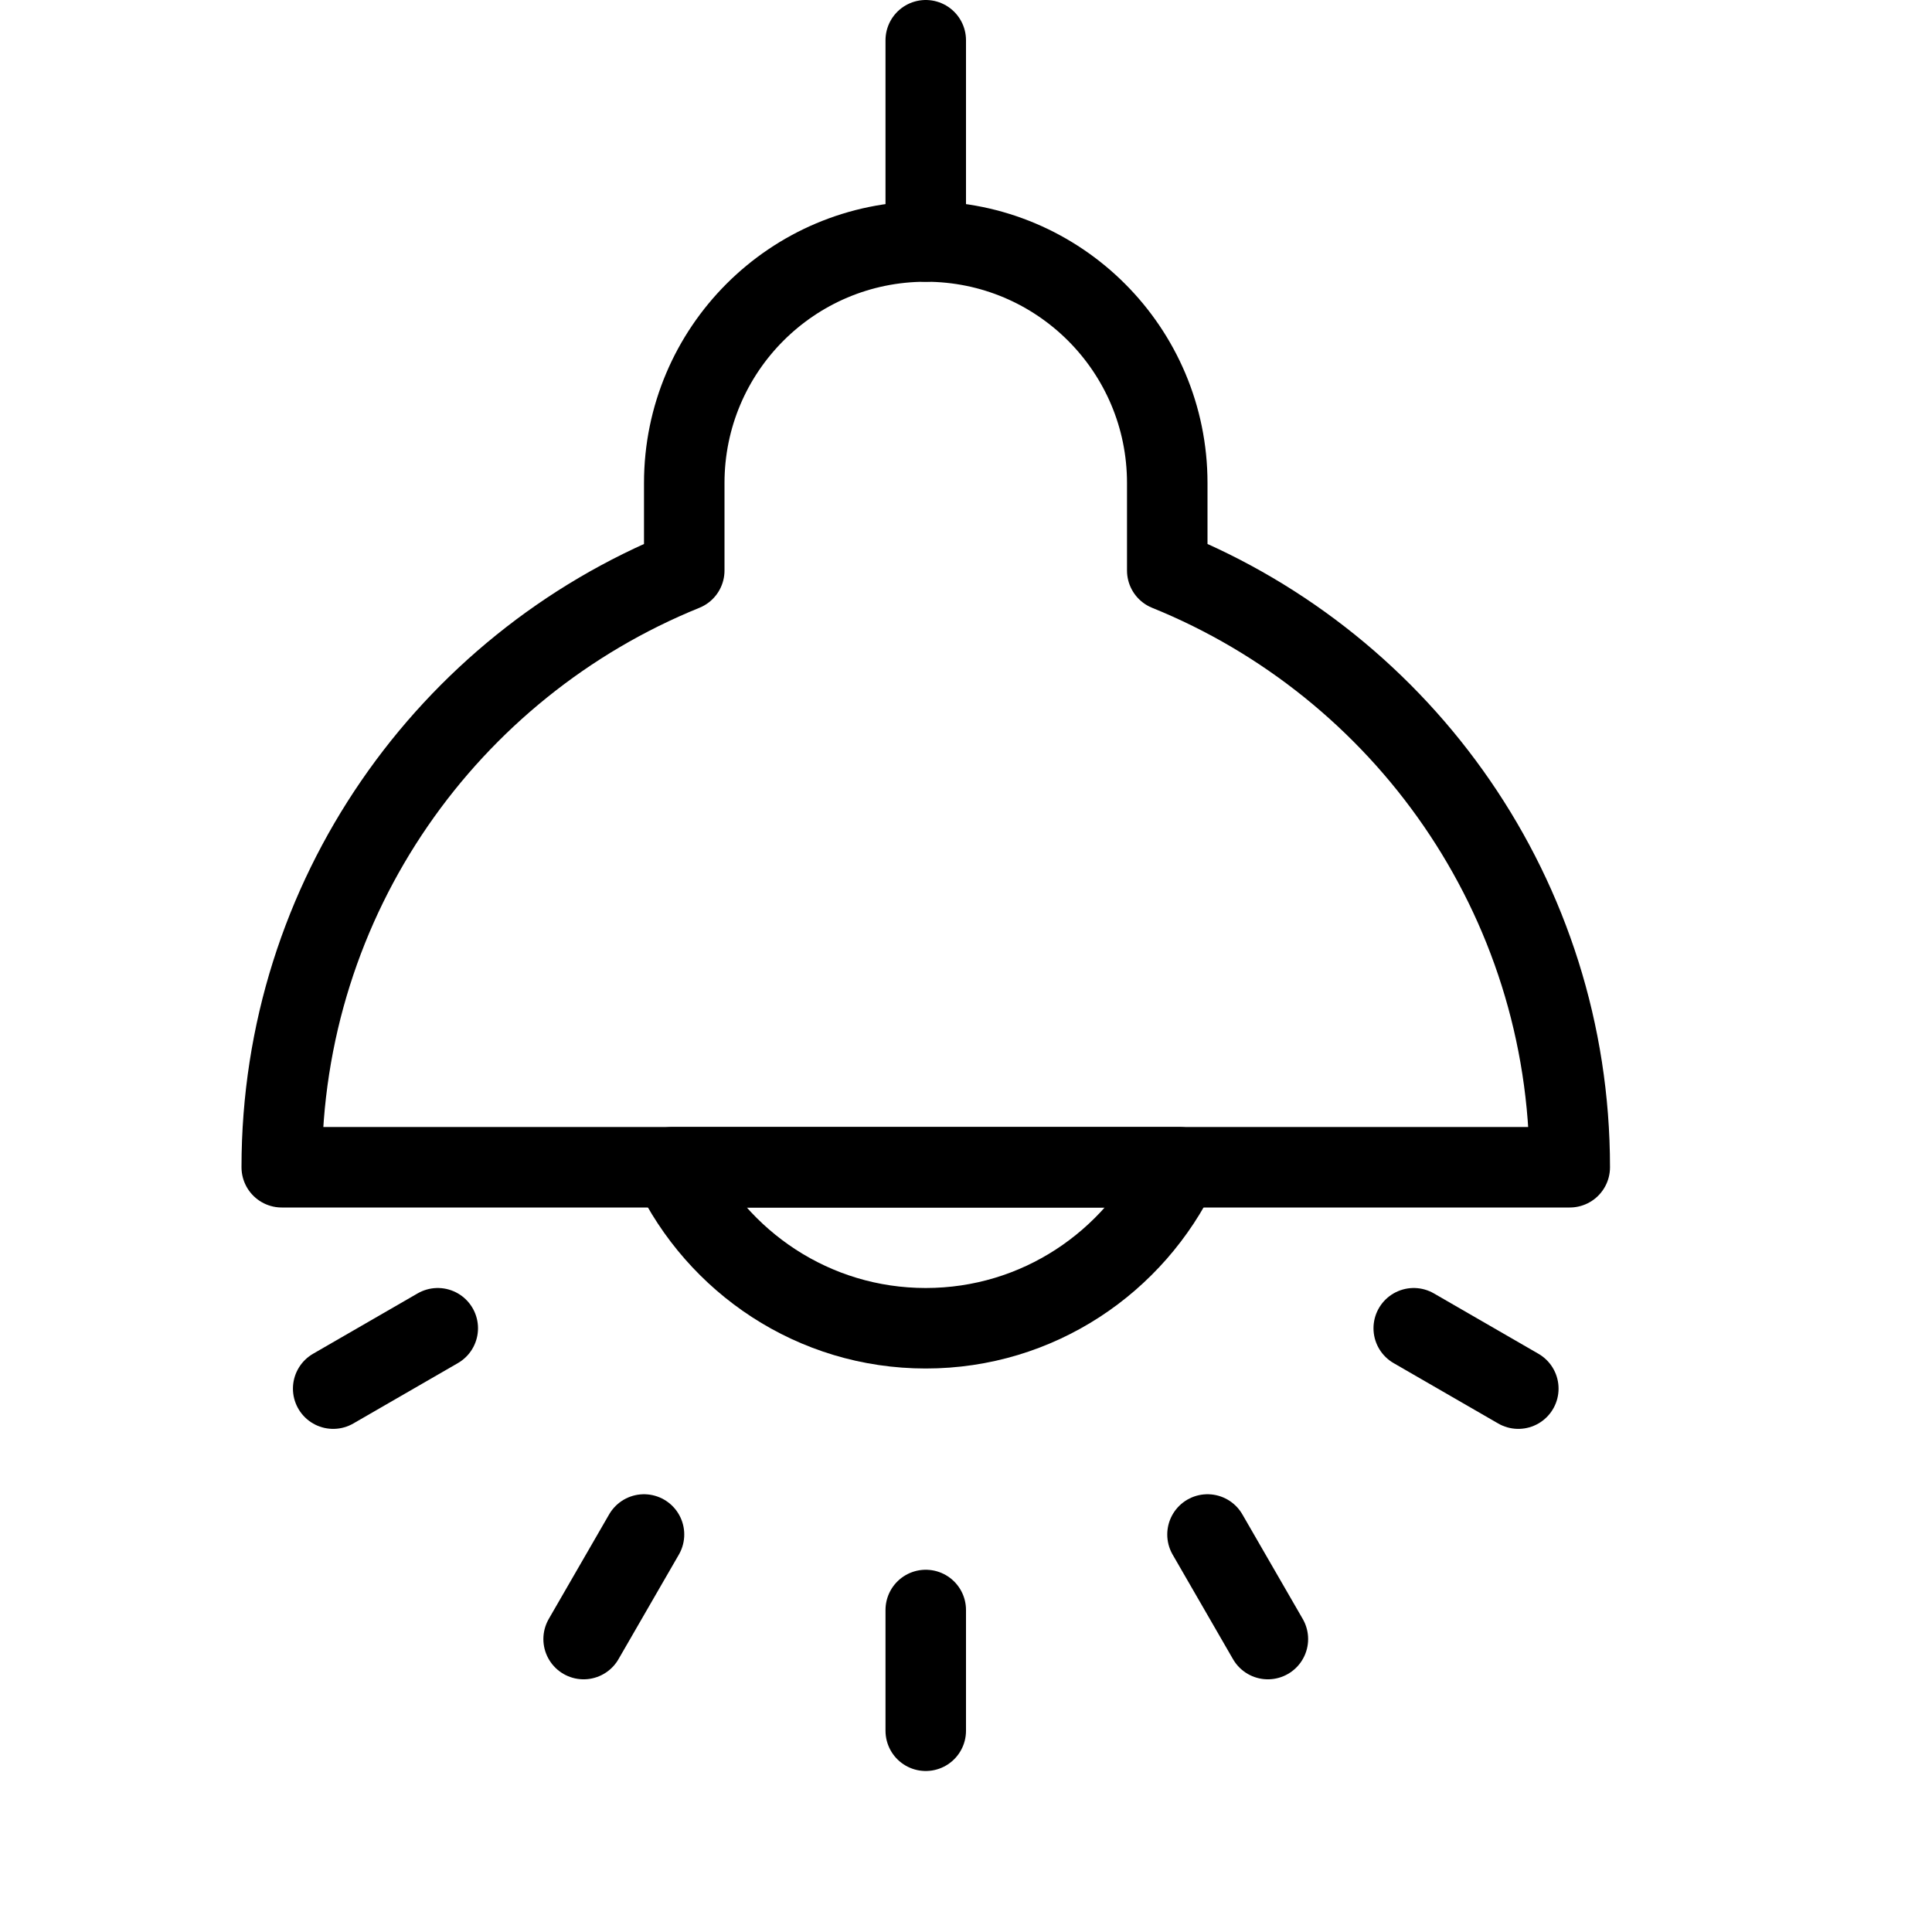 <?xml version="1.0" encoding="utf-8"?>
<!-- Generator: Adobe Illustrator 16.0.3, SVG Export Plug-In . SVG Version: 6.00 Build 0)  -->
<!DOCTYPE svg PUBLIC "-//W3C//DTD SVG 1.1//EN" "http://www.w3.org/Graphics/SVG/1.1/DTD/svg11.dtd">
<svg version="1.1" xmlns="http://www.w3.org/2000/svg" xmlns:xlink="http://www.w3.org/1999/xlink" x="0px" y="0px" width="24px"
	 height="24px" viewBox="0 0 24 24" enable-background="new 0 0 24 24" xml:space="preserve">
<g id="Outline_Icons">
	<g>
		
			<line fill="none" stroke="#000000" stroke-linecap="round" stroke-linejoin="round" stroke-miterlimit="10" x1="11.5" y1="3" x2="11.5" y2="0.5"/>
		<path fill="none" stroke="#000000" stroke-linecap="round" stroke-linejoin="round" stroke-miterlimit="10" d="M8.35,14.5
			c0.562,1.179,1.757,2,3.15,2s2.588-0.821,3.15-2H8.35z"/>
		<path fill="none" stroke="#000000" stroke-linejoin="round" stroke-miterlimit="10" d="M14.5,7.087V6c0-1.657-1.344-3-3-3
			s-3,1.343-3,3v1.087c-2.931,1.188-5,4.057-5,7.413h16C19.5,11.144,17.431,8.274,14.5,7.087z"/>
		
			<line fill="none" stroke="#000000" stroke-linecap="round" stroke-linejoin="round" stroke-miterlimit="10" x1="11.5" y1="20" x2="11.5" y2="21.5"/>
		
			<line fill="none" stroke="#000000" stroke-linecap="round" stroke-linejoin="round" stroke-miterlimit="10" x1="15" y1="19.062" x2="15.75" y2="20.361"/>
		
			<line fill="none" stroke="#000000" stroke-linecap="round" stroke-linejoin="round" stroke-miterlimit="10" x1="17.562" y1="16.5" x2="18.861" y2="17.25"/>
		
			<line fill="none" stroke="#000000" stroke-linecap="round" stroke-linejoin="round" stroke-miterlimit="10" x1="8" y1="19.062" x2="7.25" y2="20.361"/>
		
			<line fill="none" stroke="#000000" stroke-linecap="round" stroke-linejoin="round" stroke-miterlimit="10" x1="5.438" y1="16.5" x2="4.139" y2="17.25"/>
	</g>
</g>
<g id="invisible_shape">
	<rect fill="none" width="24" height="24"/>
</g>
</svg>
